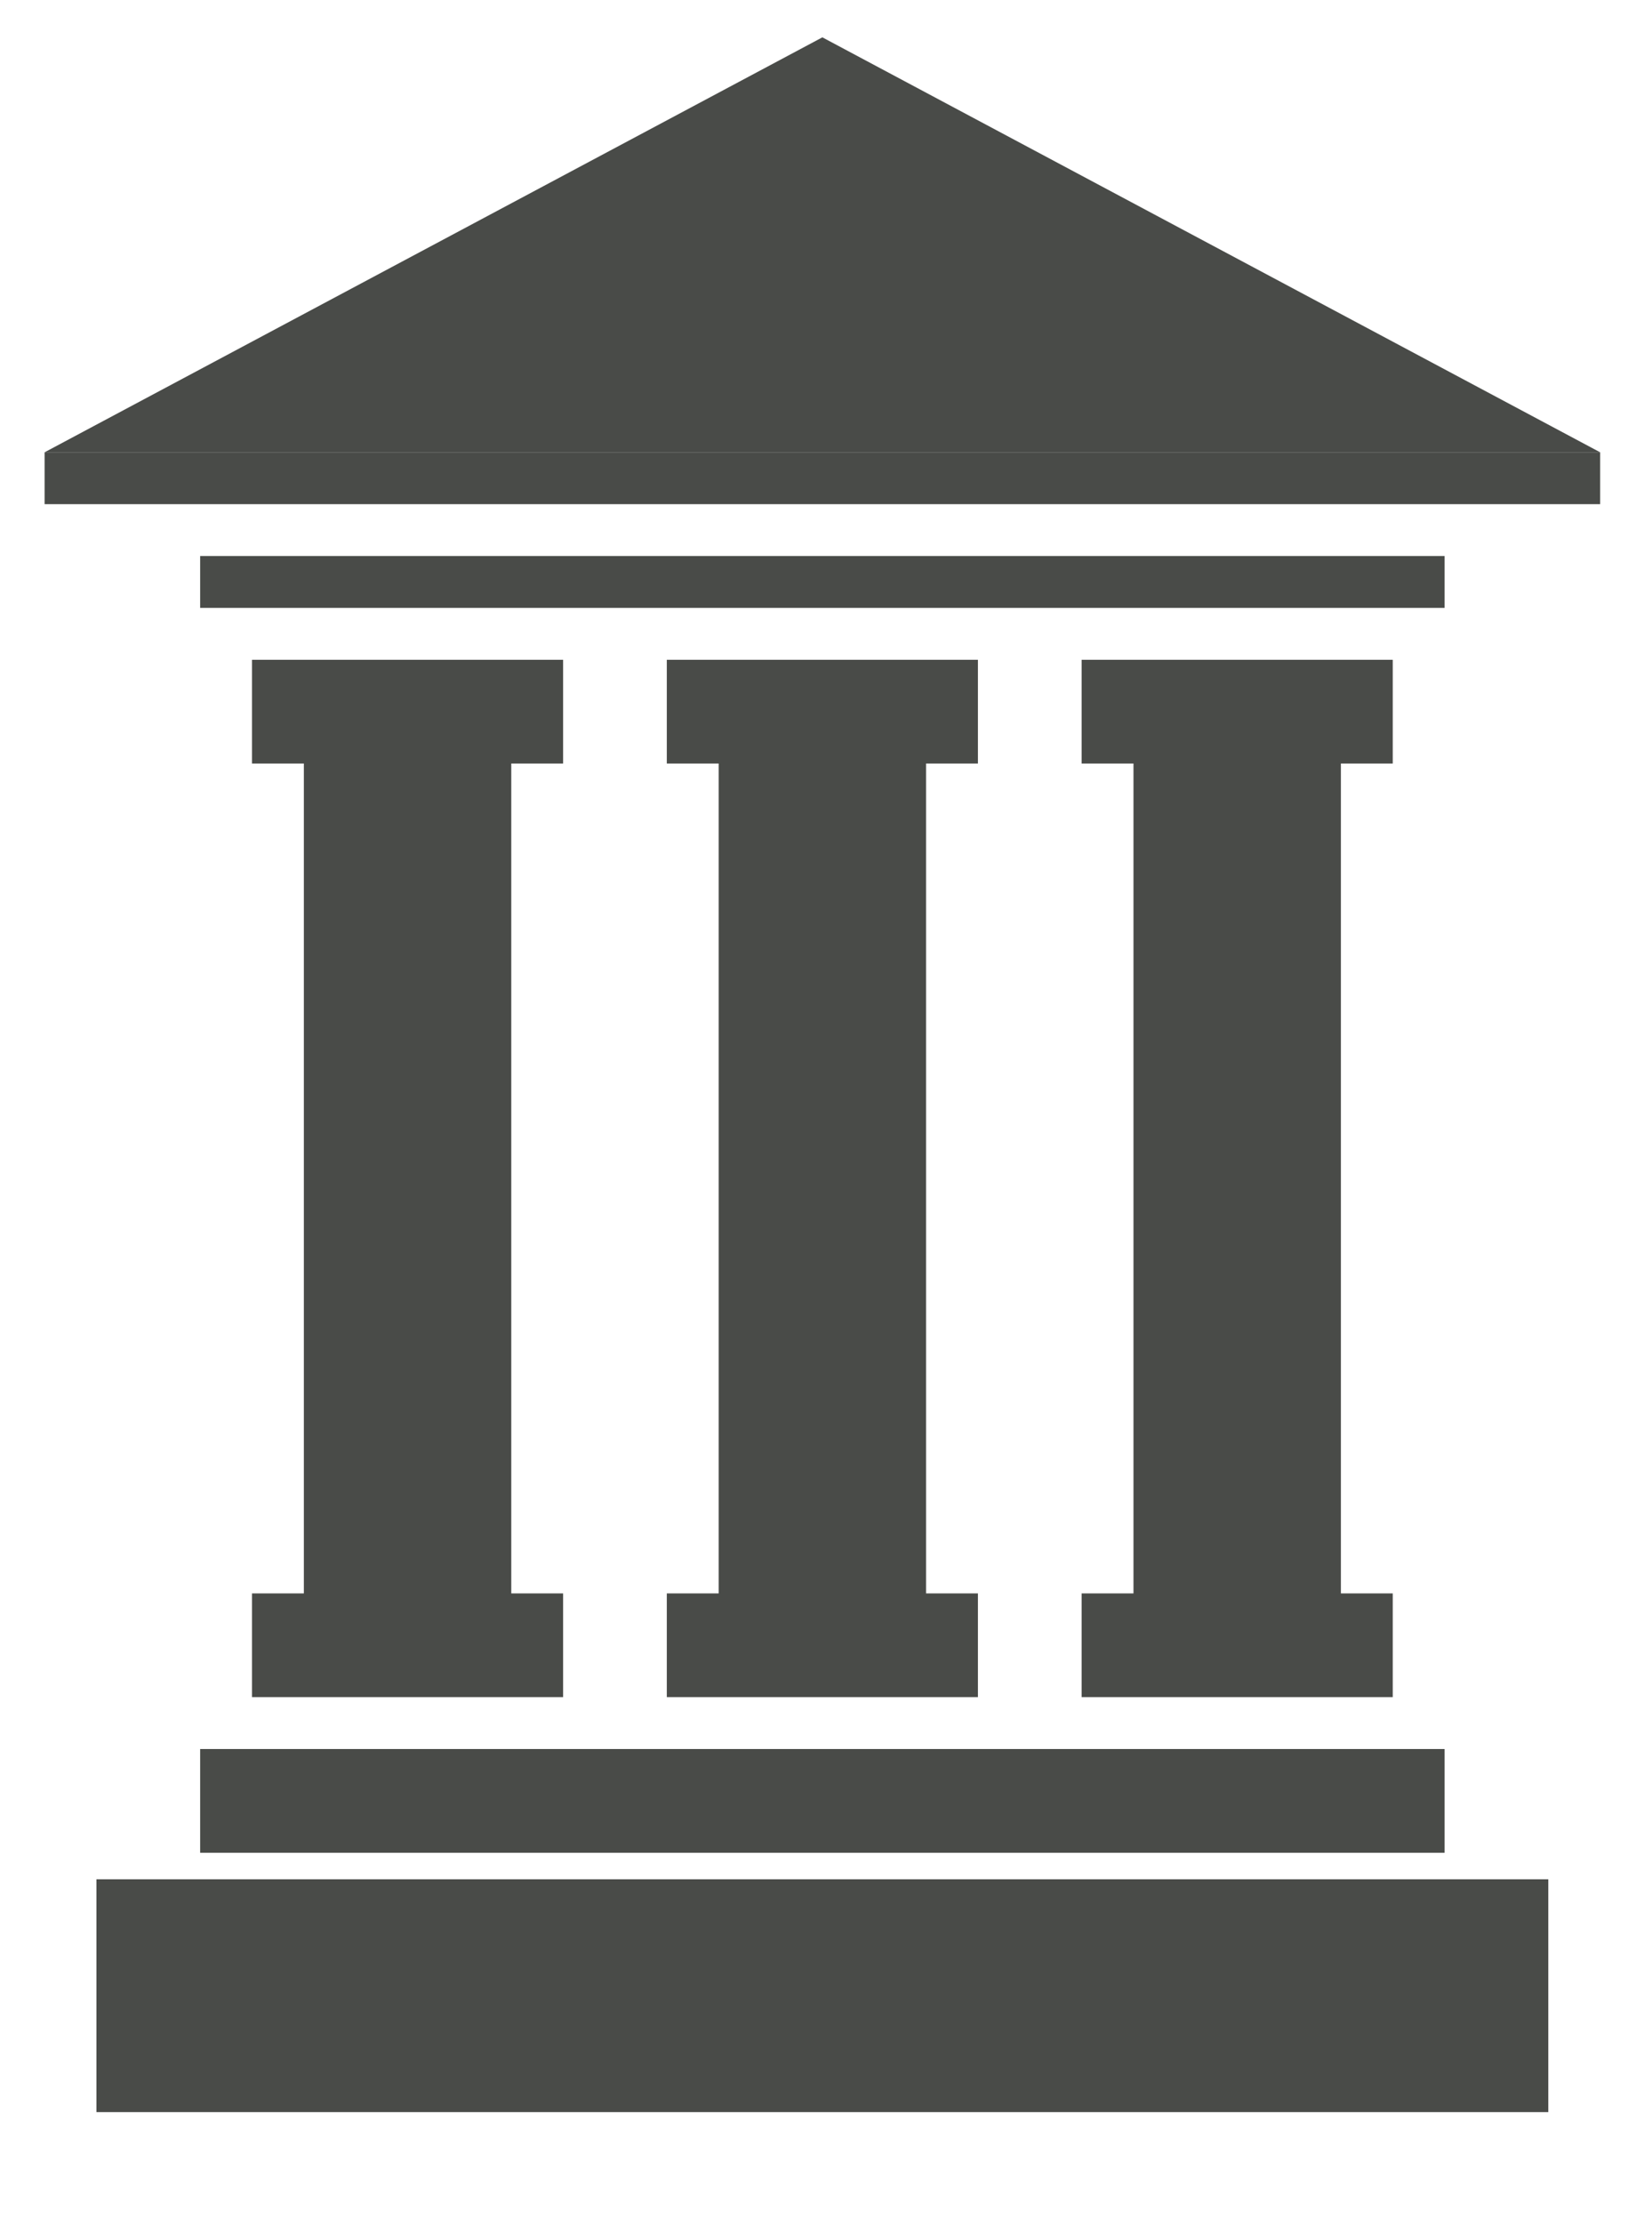 <svg id="Ebene_1" data-name="Ebene 1" xmlns="http://www.w3.org/2000/svg" viewBox="0 0 159.3 214.3"><defs><style>.cls-1{fill:#494b48;}</style></defs><title>Bildungsdienstleister_grau</title><rect class="cls-1" x="69.3" y="68.6" width="20" height="90"/><rect class="cls-1" x="109.3" y="68.6" width="20" height="90"/><rect class="cls-1" x="29.3" y="68.6" width="20" height="90"/><rect class="cls-1" x="19.3" y="168.6" width="120" height="10"/><rect class="cls-1" x="9.3" y="181.16" width="140" height="22.44"/><rect class="cls-1" x="19.3" y="53.6" width="120" height="5"/><polygon class="cls-1" points="4.3 43.6 154.3 43.6 79.3 3.6 4.3 43.6"/><rect class="cls-1" x="4.3" y="43.6" width="150" height="5"/><rect class="cls-1" x="24.3" y="63.6" width="30" height="10"/><rect class="cls-1" x="64.3" y="63.6" width="30" height="10"/><rect class="cls-1" x="104.3" y="63.6" width="30" height="10"/><rect class="cls-1" x="24.3" y="153.6" width="30" height="10"/><rect class="cls-1" x="64.3" y="153.6" width="30" height="10"/><rect class="cls-1" x="104.3" y="153.6" width="30" height="10"/></svg>